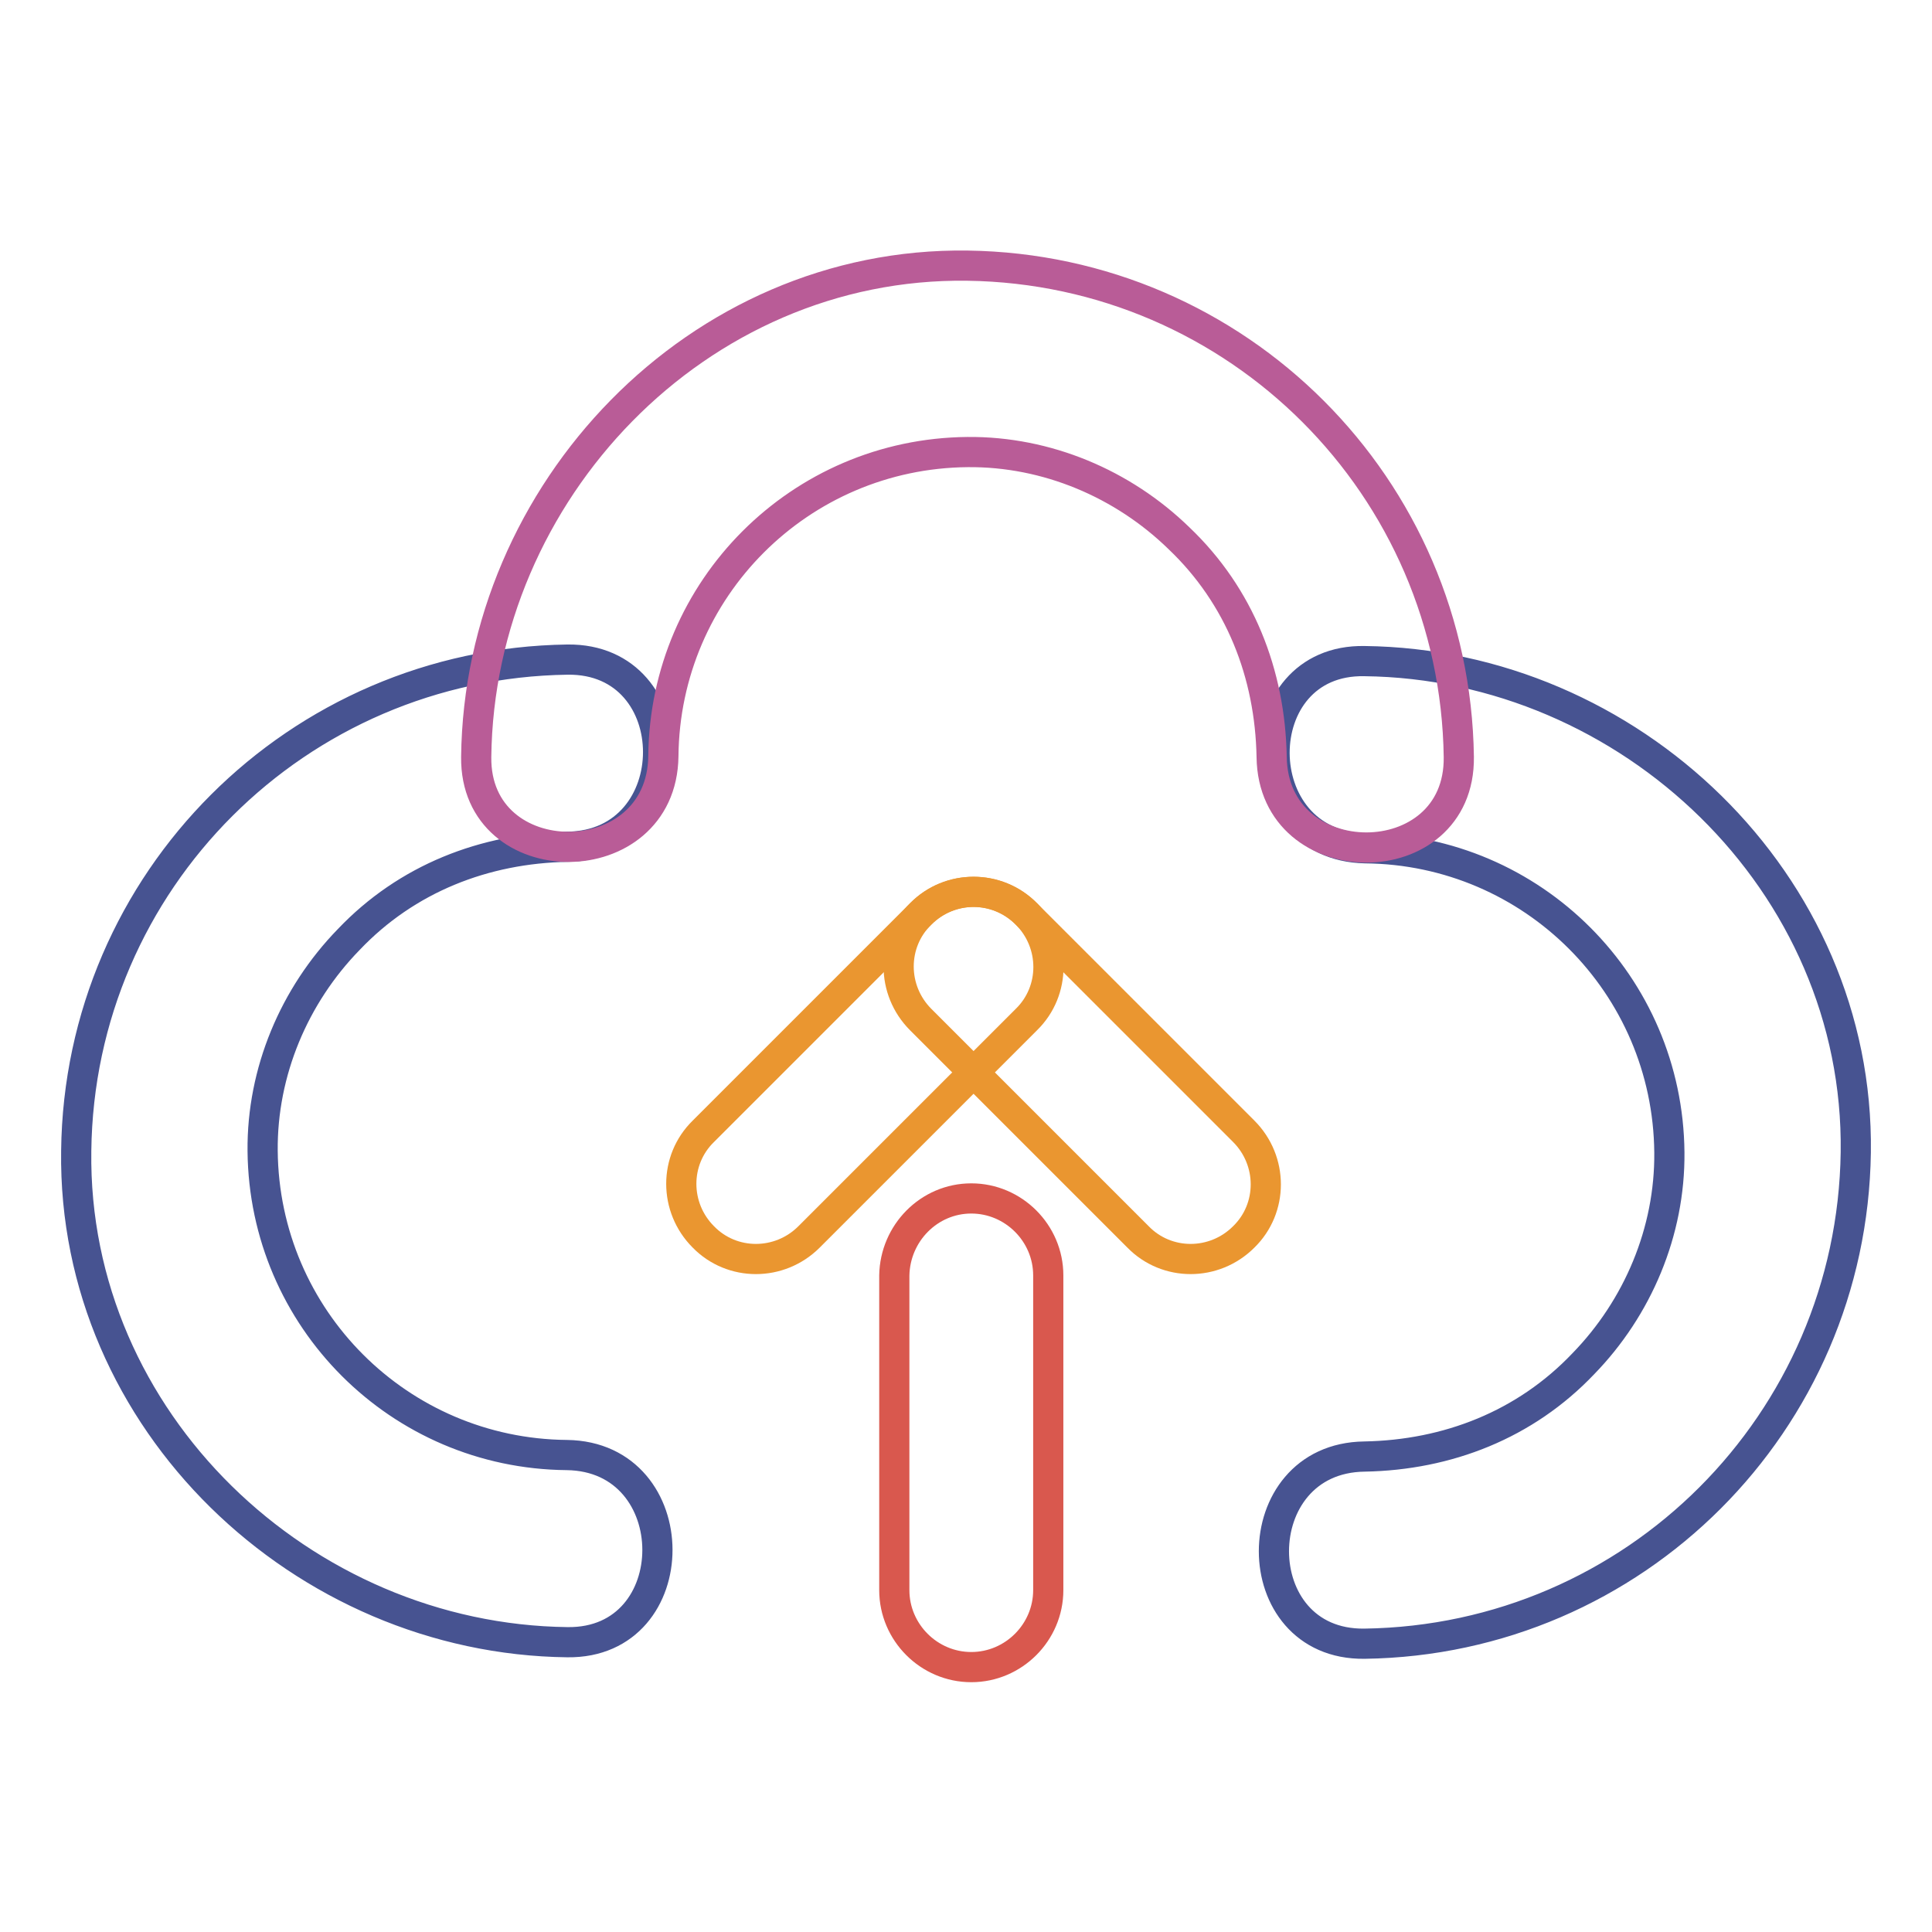 <?xml version="1.0" encoding="utf-8"?>
<!-- Svg Vector Icons : http://www.onlinewebfonts.com/icon -->
<!DOCTYPE svg PUBLIC "-//W3C//DTD SVG 1.1//EN" "http://www.w3.org/Graphics/SVG/1.1/DTD/svg11.dtd">
<svg version="1.1" xmlns="http://www.w3.org/2000/svg" xmlns:xlink="http://www.w3.org/1999/xlink" x="0px" y="0px" viewBox="0 0 256 256" enable-background="new 0 0 256 256" xml:space="preserve">
<g> <path stroke-width="4" fill-opacity="0" stroke="#475391"  d="M180.9,112.4c22.2,0.2,40.1,18.1,40.3,40.3c0.1,10.5-4.2,20.6-11.4,28c-7.7,8.1-18,12.1-29,12.3 c-16,0.2-16,25,0,24.8c35.8-0.5,64.6-29.3,65.1-65.1c0.5-35.8-30-64.7-65.1-65.1C164.9,87.3,164.9,112.1,180.9,112.4z M75.1,192.8 c-22.2-0.2-40.1-18.1-40.3-40.3c-0.1-10.5,4.2-20.6,11.4-28c7.7-8.1,18-12.1,29-12.3c16-0.2,16-25,0-24.8 c-35.8,0.5-64.7,29.3-65.1,65.1c-0.5,35.8,30,64.7,65.1,65.1C91.1,217.8,91.1,193,75.1,192.8z"/> <path stroke-width="4" fill-opacity="0" stroke="#b95c97"  d="M87.9,100.2c0.2-22.2,18.1-40.1,40.3-40.3c10.5-0.1,20.6,4.2,28,11.4c8.1,7.7,12.1,18,12.3,29 c0.2,16,25,16,24.8,0c-0.5-35.8-29.3-64.6-65.1-65.1c-35.8-0.5-64.7,30-65.1,65.1C62.9,116.2,87.7,116.2,87.9,100.2z"/> <path stroke-width="4" fill-opacity="0" stroke="#ea9630"  d="M136,121.1c3.9,3.9,3.9,10.2,0,14l-28.8,28.8c-3.9,3.9-10.2,3.9-14,0c-3.9-3.9-3.9-10.2,0-14l28.8-28.8 C125.8,117.2,132.1,117.2,136,121.1z"/> <path stroke-width="4" fill-opacity="0" stroke="#ea9630"  d="M122,121.1c3.9-3.9,10.2-3.9,14,0l28.8,28.8c3.9,3.9,3.9,10.2,0,14c-3.9,3.9-10.2,3.9-14,0L122,135.1 C118.1,131.2,118.1,124.9,122,121.1z"/> <path stroke-width="4" fill-opacity="0" stroke="#d9584e"  d="M128.7,158.8c5.6,0,10.2,4.6,10.2,10.2v41.7c0,5.6-4.6,10.2-10.2,10.2c-5.6,0-10.2-4.6-10.2-10.2V169 C118.6,163.4,123.1,158.8,128.7,158.8z"/></g>
</svg>